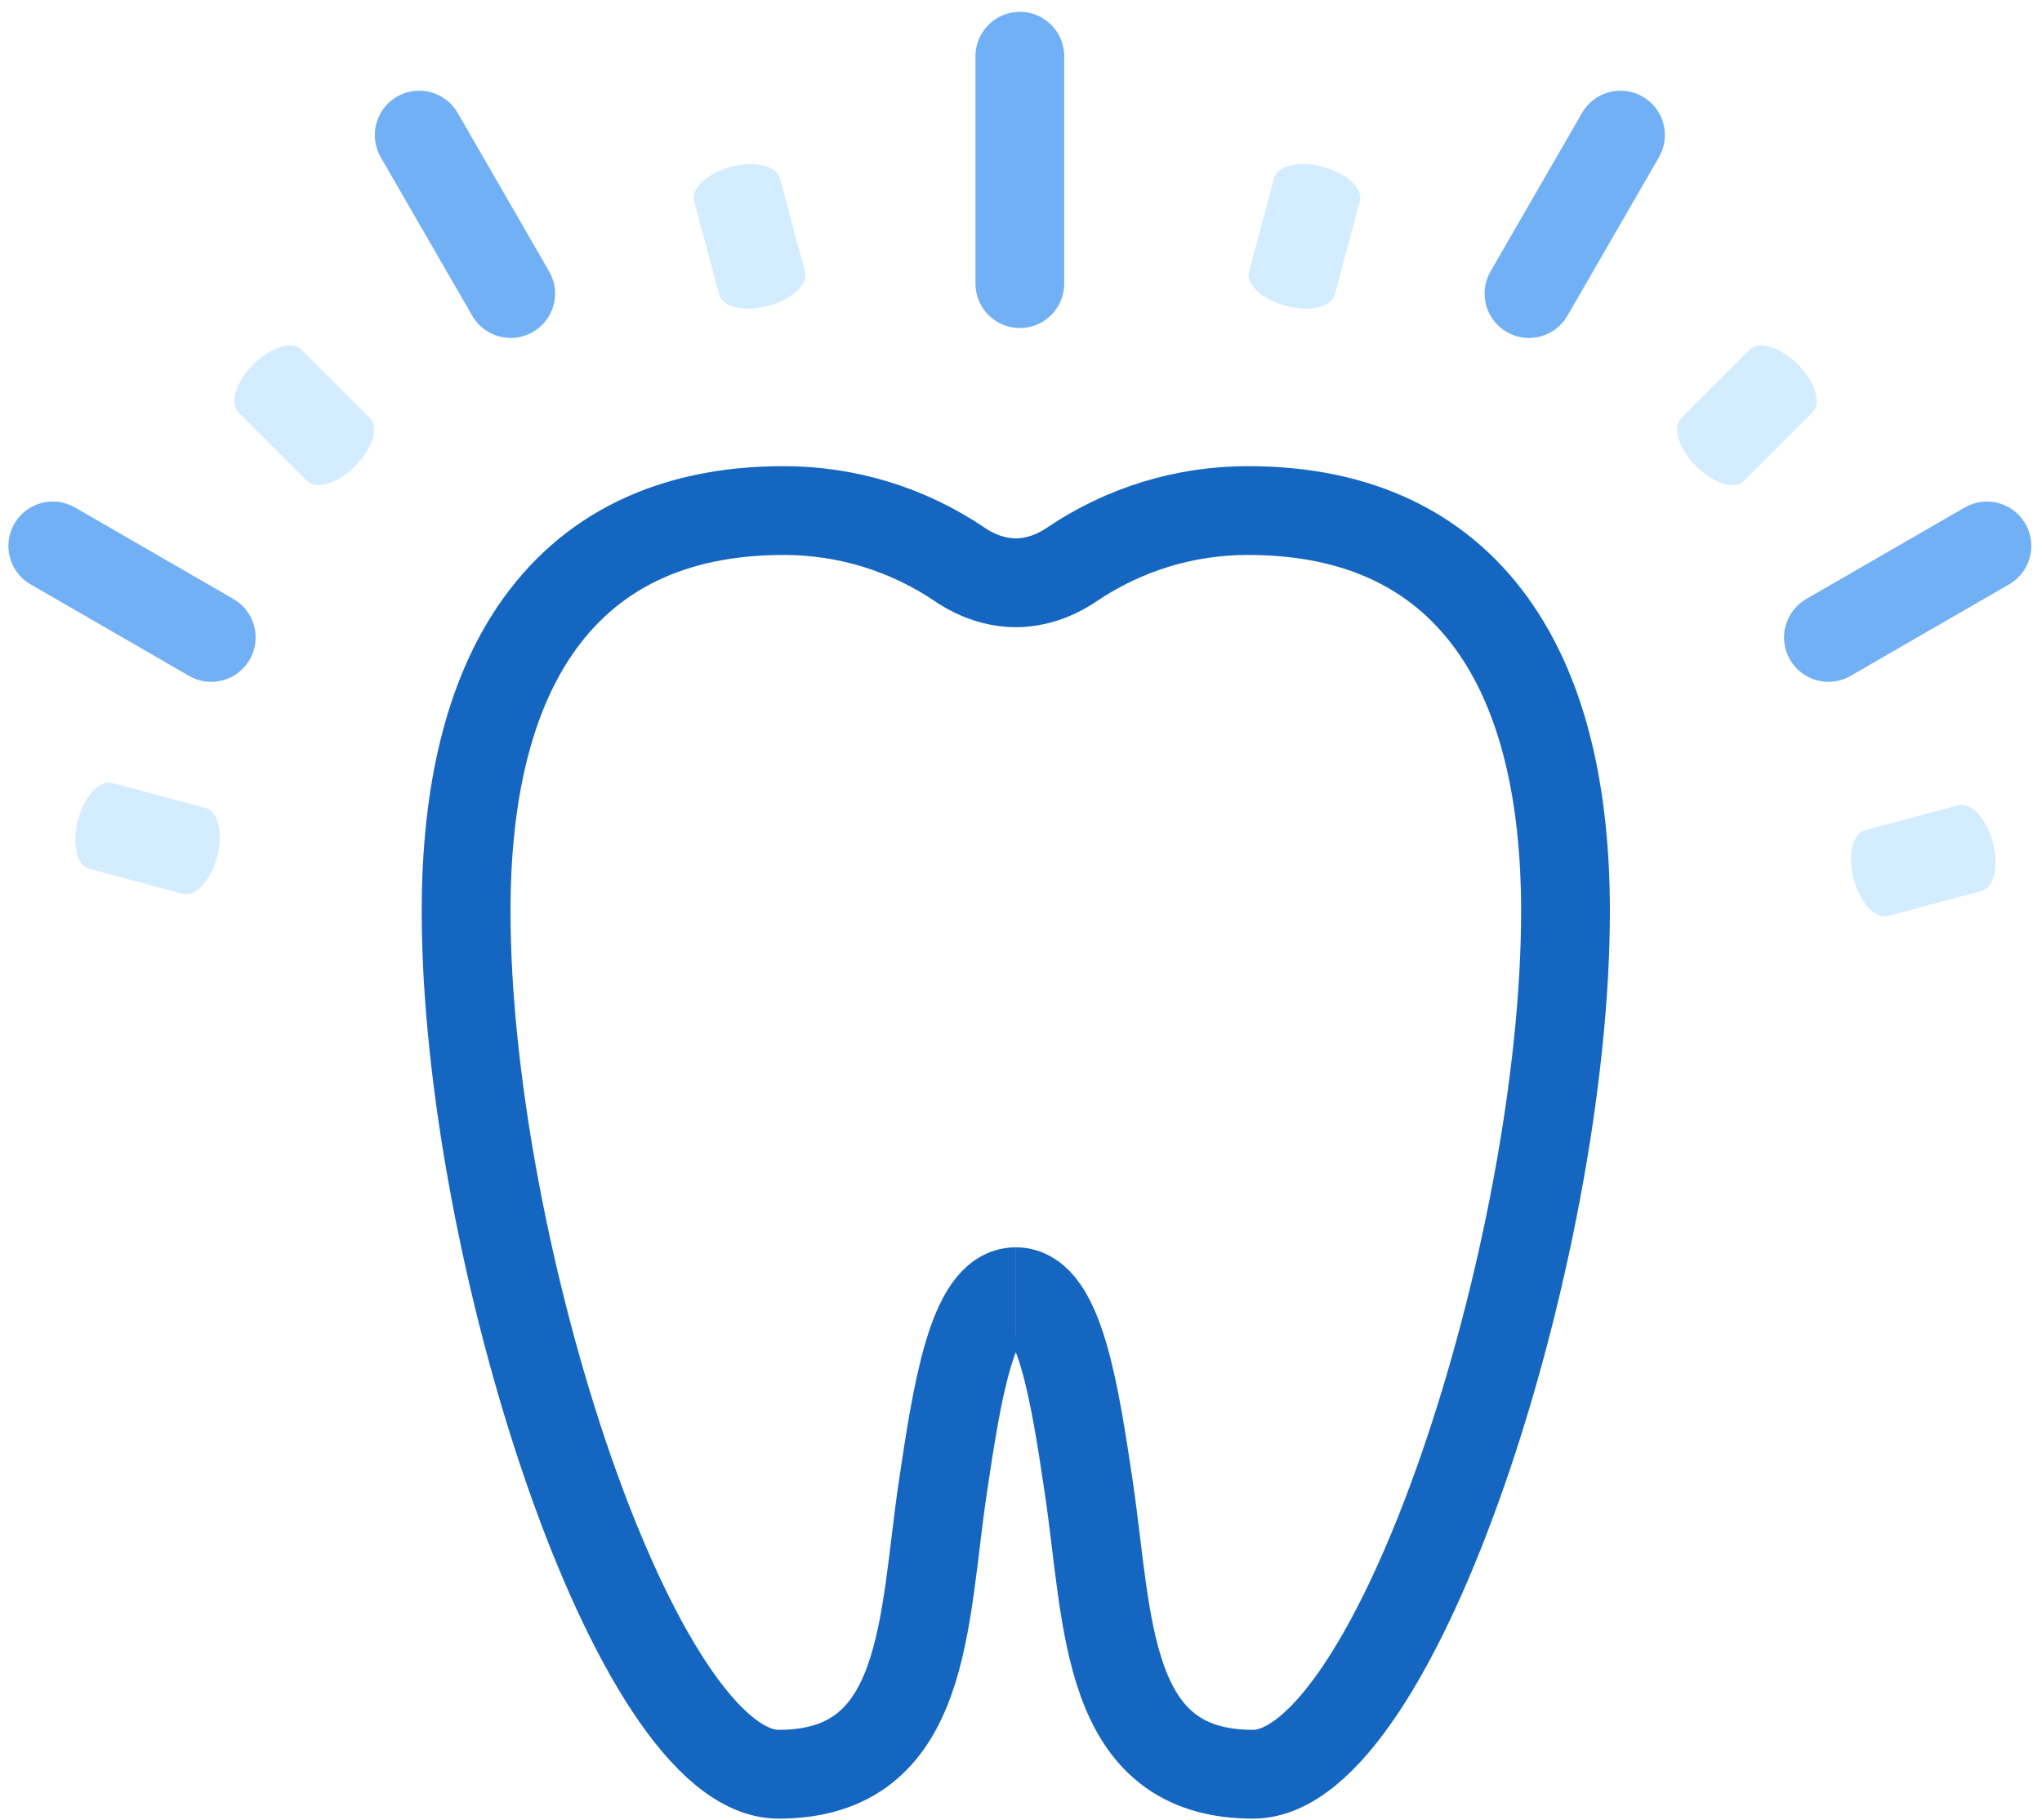 <?xml version="1.0" encoding="UTF-8"?>
<svg width="92px" height="82px" viewBox="0 0 92 82" version="1.1" xmlns="http://www.w3.org/2000/svg" xmlns:xlink="http://www.w3.org/1999/xlink">
    <!-- Generator: sketchtool 50 (54983) - http://www.bohemiancoding.com/sketch -->
    <title>9833B56A-818A-4410-B636-00422912A470</title>
    <desc>Created with sketchtool.</desc>
    <defs></defs>
    <g id="Icons" stroke="none" stroke-width="1" fill="none" fill-rule="evenodd">
        <g id="Иконсет" transform="translate(-503, -611)" fill-rule="nonzero">
            <g id="Icon" transform="translate(455, 561)">
                <g id="Teeth_Shine" transform="translate(47, 50)">
                    <path d="M46.764,58.191 C44.797,58.191 44.099,62.855 43.483,66.97 C42.574,73.045 42.809,79.929 36.079,79.929 C29.627,79.929 22,56.299 22,41.044 C22,35.7 23.038,31.454 25.087,28.424 C27.521,24.825 31.298,23 36.311,23 C39.147,23 41.891,23.84 44.245,25.431 C45.026,25.958 45.878,26.248 46.766,26.255 C47.654,26.248 48.506,25.958 49.287,25.431 C51.641,23.84 54.384,23 57.221,23 C62.234,23 66.011,24.825 68.444,28.424 C70.494,31.454 71.532,35.7 71.532,41.044 C71.532,56.299 63.905,79.929 57.452,79.929 C50.722,79.929 50.958,73.045 50.049,66.97 C49.433,62.855 48.735,58.191 46.768,58.191" id="Combined-Shape-Copy" stroke="#1566C0" stroke-width="4"></path>
                    <path d="M44.948,2.532 C44.948,1.428 45.844,0.532 46.948,0.532 C48.053,0.532 48.948,1.428 48.948,2.532 L48.948,12.778 C48.948,13.882 48.053,14.778 46.948,14.778 C45.844,14.778 44.948,13.882 44.948,12.778 L44.948,2.532 Z" id="Path-3" fill="#72B0F5"></path>
                    <path d="M77.706,16.524 C77.706,15.939 78.602,15.465 79.706,15.465 C80.811,15.465 81.706,15.939 81.706,16.524 L81.706,20.889 C81.706,21.474 80.811,21.948 79.706,21.948 C78.602,21.948 77.706,21.474 77.706,20.889 L77.706,16.524 Z" id="Path-3" fill="#D3ECFF" transform="translate(79.706, 18.706) rotate(-315) translate(-79.706, -18.706) "></path>
                    <path d="M85.649,36.588 C85.649,36.003 86.544,35.529 87.649,35.529 C88.753,35.529 89.649,36.003 89.649,36.588 L89.649,40.953 C89.649,41.538 88.753,42.012 87.649,42.012 C86.544,42.012 85.649,41.538 85.649,40.953 L85.649,36.588 Z" id="Path-3-Copy-4" fill="#D3ECFF" transform="translate(87.649, 38.771) rotate(-285) translate(-87.649, -38.771) "></path>
                    <path d="M5.649,35.588 C5.649,35.003 6.544,34.529 7.649,34.529 C8.753,34.529 9.649,35.003 9.649,35.588 L9.649,39.953 C9.649,40.538 8.753,41.012 7.649,41.012 C6.544,41.012 5.649,40.538 5.649,39.953 L5.649,35.588 Z" id="Path-3-Copy-5" fill="#D3ECFF" transform="translate(7.649, 37.771) scale(-1, 1) rotate(-285) translate(-7.649, -37.771) "></path>
                    <path d="M57.771,8.466 C57.771,7.881 58.666,7.407 59.771,7.407 C60.875,7.407 61.771,7.881 61.771,8.466 L61.771,12.831 C61.771,13.416 60.875,13.89 59.771,13.89 C58.666,13.89 57.771,13.416 57.771,12.831 L57.771,8.466 Z" id="Path-3-Copy-2" fill="#D3ECFF" transform="translate(59.771, 10.649) rotate(-345) translate(-59.771, -10.649) "></path>
                    <path d="M32.771,8.466 C32.771,7.881 33.666,7.407 34.771,7.407 C35.875,7.407 36.771,7.881 36.771,8.466 L36.771,12.831 C36.771,13.416 35.875,13.89 34.771,13.89 C33.666,13.89 32.771,13.416 32.771,12.831 L32.771,8.466 Z" id="Path-3-Copy-3" fill="#D3ECFF" transform="translate(34.771, 10.649) scale(-1, 1) rotate(-345) translate(-34.771, -10.649) "></path>
                    <path d="M12.706,16.524 C12.706,15.939 13.602,15.465 14.706,15.465 C15.811,15.465 16.706,15.939 16.706,16.524 L16.706,20.889 C16.706,21.474 15.811,21.948 14.706,21.948 C13.602,21.948 12.706,21.474 12.706,20.889 L12.706,16.524 Z" id="Path-3-Copy" fill="#D3ECFF" transform="translate(14.706, 18.706) scale(-1, 1) rotate(-315) translate(-14.706, -18.706) "></path>
                    <path d="M69.948,5.532 C69.948,4.428 70.844,3.532 71.948,3.532 C73.053,3.532 73.948,4.428 73.948,5.532 L73.948,13.778 C73.948,14.882 73.053,15.778 71.948,15.778 C70.844,15.778 69.948,14.882 69.948,13.778 L69.948,5.532 Z" id="Path-3" fill="#72B0F5" transform="translate(71.948, 9.655) rotate(-330) translate(-71.948, -9.655) "></path>
                    <path d="M19.948,5.532 C19.948,4.428 20.844,3.532 21.948,3.532 C23.053,3.532 23.948,4.428 23.948,5.532 L23.948,13.778 C23.948,14.882 23.053,15.778 21.948,15.778 C20.844,15.778 19.948,14.882 19.948,13.778 L19.948,5.532 Z" id="Path-3" fill="#72B0F5" transform="translate(21.948, 9.655) scale(-1, 1) rotate(-330) translate(-21.948, -9.655) "></path>
                    <path d="M4.948,22.532 C4.948,21.428 5.844,20.532 6.948,20.532 C8.053,20.532 8.948,21.428 8.948,22.532 L8.948,30.778 C8.948,31.882 8.053,32.778 6.948,32.778 C5.844,32.778 4.948,31.882 4.948,30.778 L4.948,22.532 Z" id="Path-3" fill="#72B0F5" transform="translate(6.948, 26.655) scale(-1, 1) rotate(-300) translate(-6.948, -26.655) "></path>
                    <path d="M84.948,22.532 C84.948,21.428 85.844,20.532 86.948,20.532 C88.053,20.532 88.948,21.428 88.948,22.532 L88.948,30.778 C88.948,31.882 88.053,32.778 86.948,32.778 C85.844,32.778 84.948,31.882 84.948,30.778 L84.948,22.532 Z" id="Path-3" fill="#72B0F5" transform="translate(86.948, 26.655) rotate(-300) translate(-86.948, -26.655) "></path>
                </g>
            </g>
        </g>
    </g>
</svg>